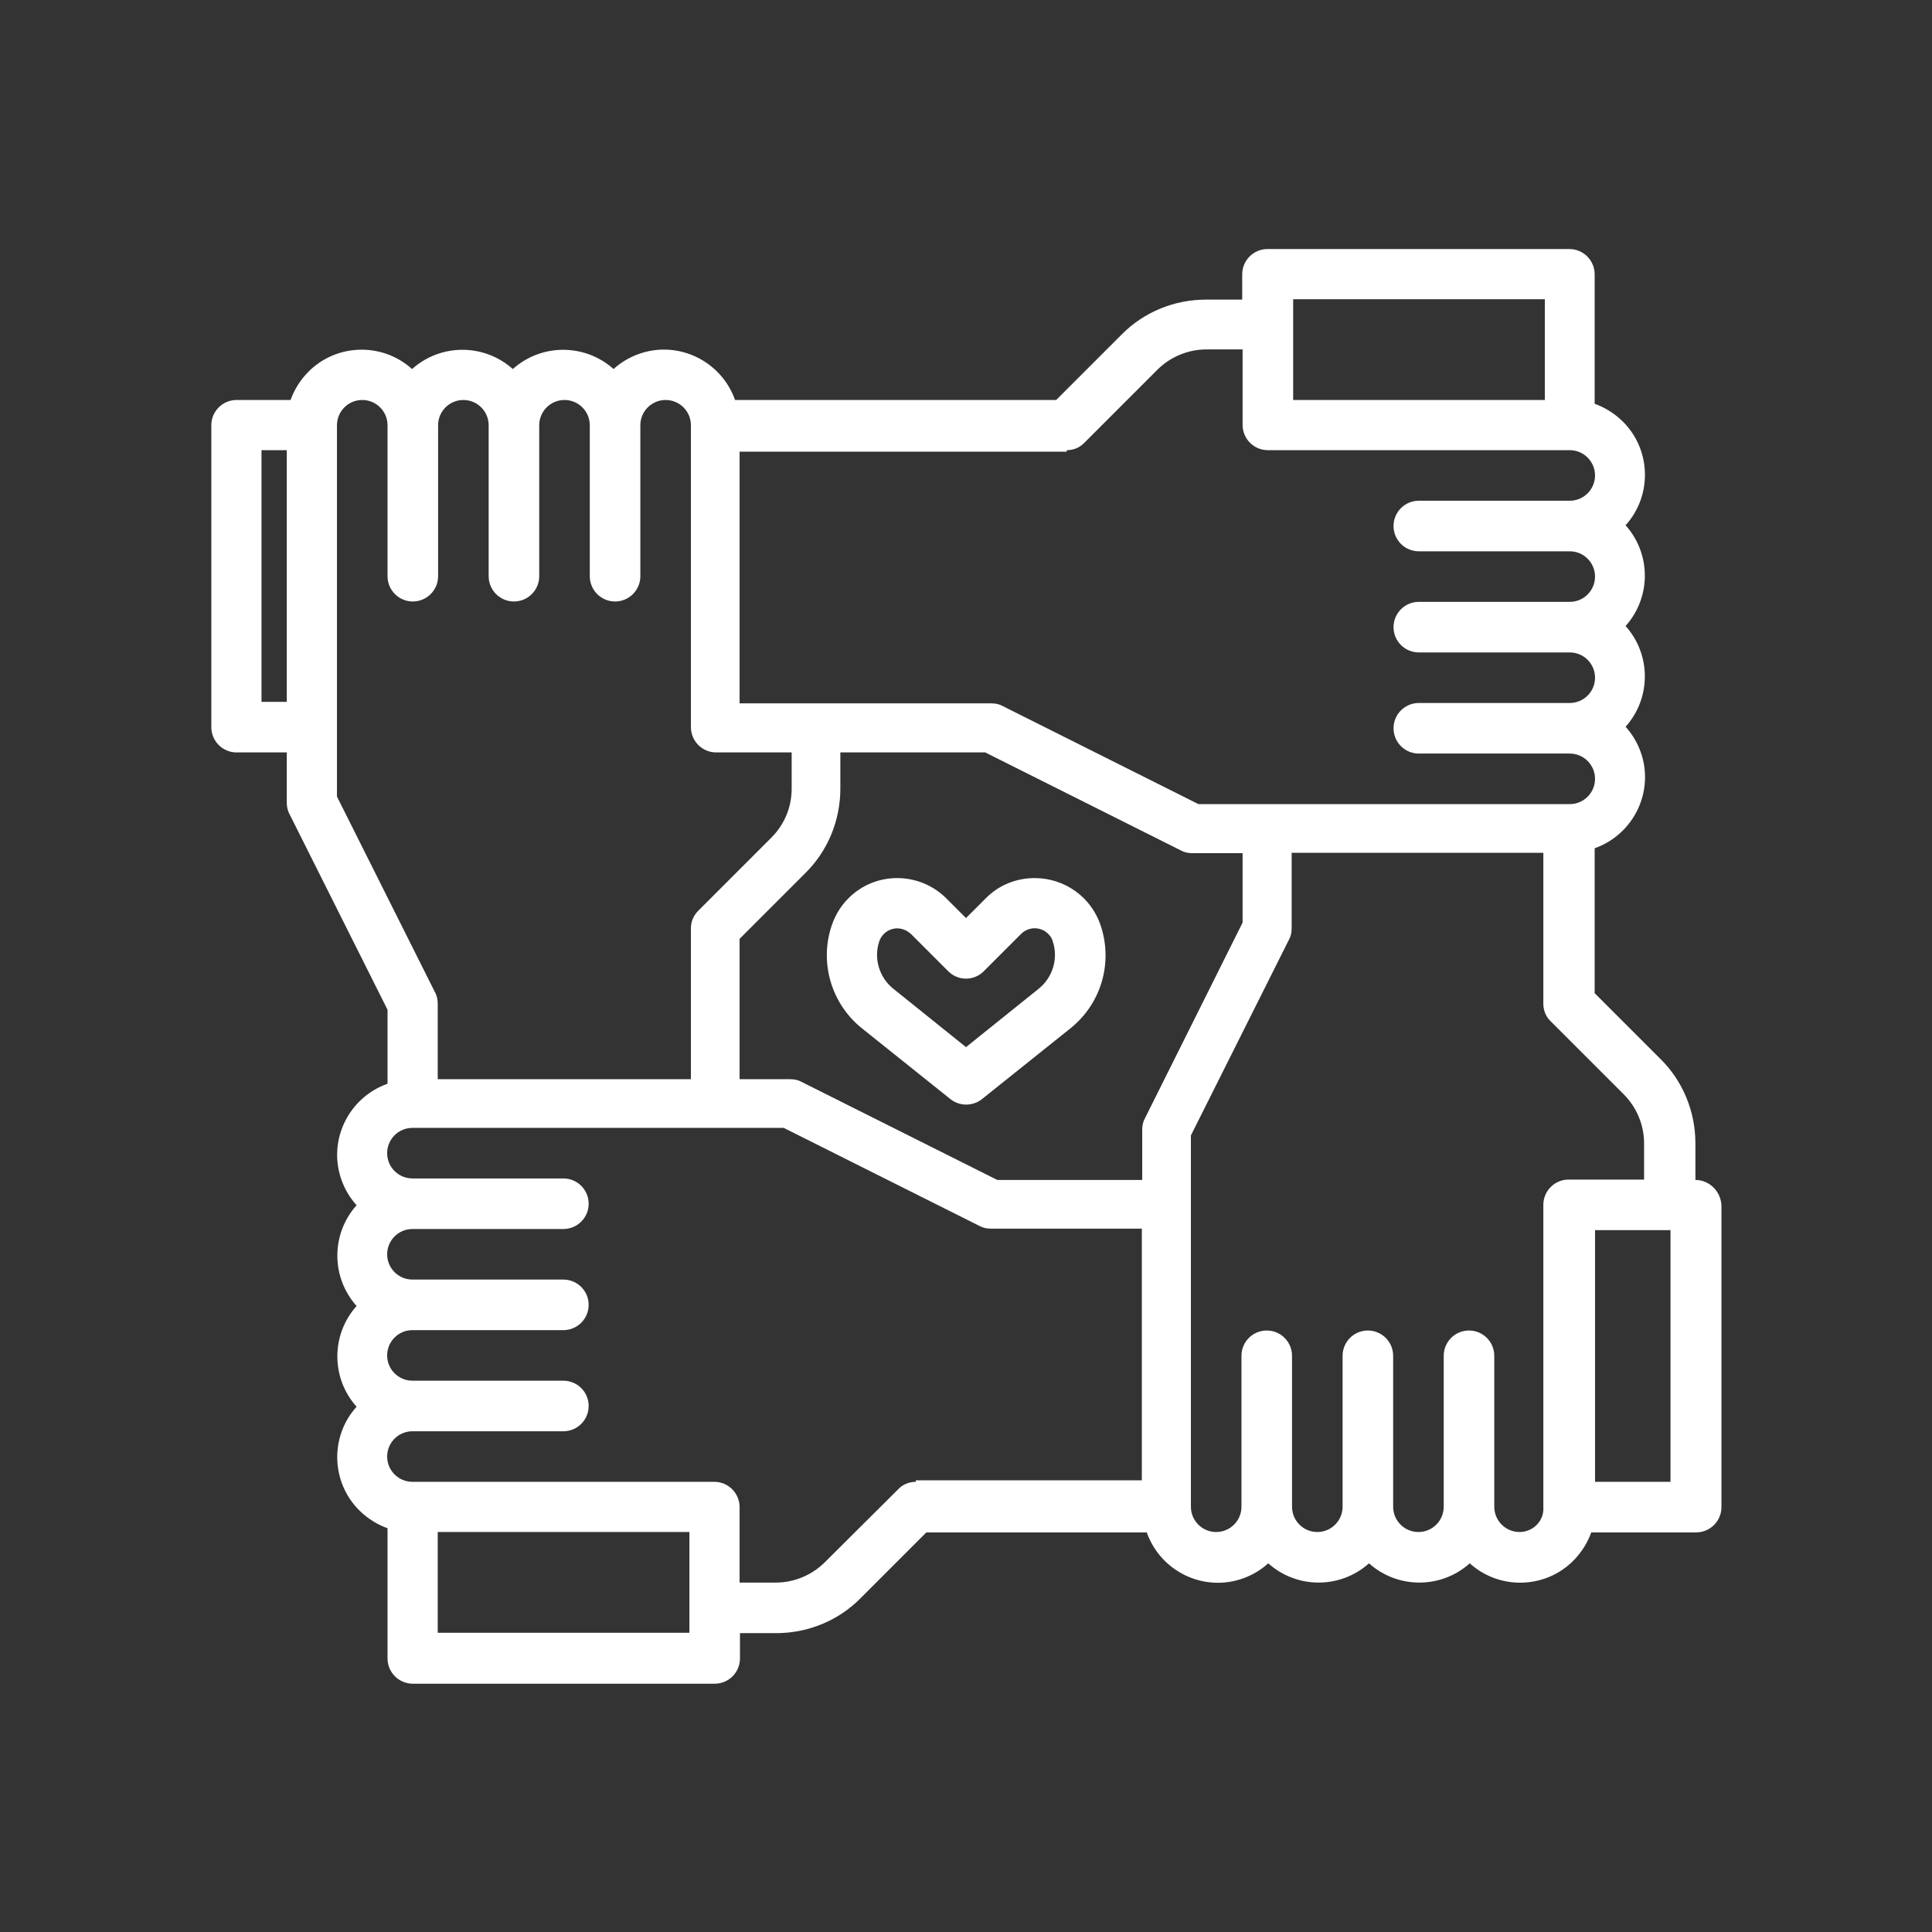 <?xml version="1.0" encoding="utf-8"?>
<!-- Generator: Adobe Illustrator 24.0.0, SVG Export Plug-In . SVG Version: 6.00 Build 0)  -->
<svg version="1.1" id="Capa_1" xmlns="http://www.w3.org/2000/svg" xmlns:xlink="http://www.w3.org/1999/xlink" x="0px" y="0px"
	 viewBox="0 0 512 512" style="enable-background:new 0 0 512 512;" xml:space="preserve">
<rect x="0" y="0" width="512" height="512" fill="#333333" stroke="none"/>
<style type="text/css">
	.st0{fill:#FFFFFF;}
</style>
<g id="outline">
	<path class="st0" d="M449.3,312.7V303c0-8.4-3.3-16.5-9.3-22.4l-17.4-17.4v-38.4c10.4-3.7,15.9-15.1,12.2-25.5
		c-0.9-2.5-2.2-4.7-4-6.7c6.8-7.6,6.8-19.1,0-26.7c6.8-7.6,6.8-19.1,0-26.7c7.4-8.2,6.7-20.9-1.5-28.2c-1.9-1.7-4.2-3.1-6.7-4V72.7
		c0-3.7-3-6.7-6.7-6.7h-80c-3.7,0-6.7,3-6.7,6.7v6.7h-9.6c-8.4,0-16.5,3.3-22.4,9.3L279.9,106h-85.1c-3.7-10.4-15.1-15.9-25.5-12.2
		c-2.5,0.9-4.7,2.2-6.7,4c-7.6-6.8-19.1-6.8-26.7,0c-7.6-6.8-19.1-6.8-26.7,0c-8.2-7.4-20.9-6.7-28.2,1.5c-1.7,1.9-3.1,4.2-4,6.7
		H62.7c-3.7,0-6.7,3-6.7,6.7v80c0,3.7,3,6.7,6.7,6.7H76v13.3c0,1,0.2,2.1,0.7,3l26,51.9v19.6c-10.4,3.7-15.9,15.1-12.2,25.5
		c0.9,2.5,2.2,4.7,4,6.7c-6.8,7.6-6.8,19.1,0,26.7c-6.8,7.6-6.8,19.1,0,26.7c-7.4,8.2-6.7,20.9,1.5,28.2c1.9,1.7,4.2,3.1,6.7,4v34.5
		c0,3.7,3,6.7,6.7,6.7h80c3.7,0,6.7-3,6.7-6.7v-6.7h9.6c8.4,0,16.5-3.3,22.4-9.3l17.4-17.4h58.4c3.7,10.4,15.1,15.9,25.5,12.2
		c2.5-0.9,4.7-2.2,6.7-4c7.6,6.8,19.1,6.8,26.7,0c7.6,6.8,19.1,6.8,26.7,0c8.2,7.4,20.9,6.7,28.2-1.5c1.7-1.9,3.1-4.2,4-6.7h27.8
		c3.7,0,6.7-3,6.7-6.7v-80C456,315.7,453,312.7,449.3,312.7z M342.7,79.3h66.7V106h-66.7V79.3z M282.7,119.3c1.8,0,3.5-0.7,4.7-2
		L306.7,98c3.4-3.4,8.1-5.4,13-5.4h9.6v20c0,3.7,3,6.7,6.7,6.7h80c3.7,0,6.7,3,6.7,6.7s-3,6.7-6.7,6.7h-40c-3.7,0-6.7,3-6.7,6.7
		s3,6.7,6.7,6.7h40c3.7,0,6.7,3,6.7,6.7s-3,6.7-6.7,6.7h-40c-3.7,0-6.7,3-6.7,6.7s3,6.7,6.7,6.7h40c3.7,0,6.7,3,6.7,6.7
		c0,3.7-3,6.7-6.7,6.7h-40c-3.7,0-6.7,3-6.7,6.7c0,3.7,3,6.7,6.7,6.7h40c3.7,0,6.7,3,6.7,6.7s-3,6.7-6.7,6.7h-98.4l-51.9-26
		c-0.9-0.5-1.9-0.7-3-0.7H196v-66.7H282.7z M303.4,296.4c-0.5,0.9-0.7,1.9-0.7,3v13.3h-38.4l-51.9-26c-0.9-0.5-1.9-0.7-3-0.7H196
		v-37.2l17.4-17.4c6-5.9,9.3-14,9.3-22.4v-9.6h38.4l51.9,26c0.9,0.5,1.9,0.7,3,0.7h13.3v18.4L303.4,296.4z M69.3,186v-66.7H76V186
		H69.3z M89.3,211.1v-98.4c0-3.7,3-6.7,6.7-6.7s6.7,3,6.7,6.7v40c0,3.7,3,6.7,6.7,6.7c3.7,0,6.7-3,6.7-6.7v-40c0-3.7,3-6.7,6.7-6.7
		c3.7,0,6.7,3,6.7,6.7v40c0,3.7,3,6.7,6.7,6.7s6.7-3,6.7-6.7v-40c0-3.7,3-6.7,6.7-6.7s6.7,3,6.7,6.7v40c0,3.7,3,6.7,6.7,6.7
		c3.7,0,6.7-3,6.7-6.7v-40c0-3.7,3-6.7,6.7-6.7s6.7,3,6.7,6.7v80c0,3.7,3,6.7,6.7,6.7h20v9.6c0,4.9-1.9,9.5-5.4,13l-19.3,19.3
		c-1.3,1.3-2,2.9-2,4.7v40H116v-20c0-1-0.2-2.1-0.7-3L89.3,211.1z M182.7,432.7H116V406h66.7V432.7z M242.7,392.7
		c-1.8,0-3.5,0.7-4.7,2L218.6,414c-3.4,3.4-8.1,5.4-13,5.4H196v-20c0-3.7-3-6.7-6.7-6.7h-80c-3.7,0-6.7-3-6.7-6.7s3-6.7,6.7-6.7h40
		c3.7,0,6.7-3,6.7-6.7c0-3.7-3-6.7-6.7-6.7h-40c-3.7,0-6.7-3-6.7-6.7c0-3.7,3-6.7,6.7-6.7h40c3.7,0,6.7-3,6.7-6.7s-3-6.7-6.7-6.7
		h-40c-3.7,0-6.7-3-6.7-6.7c0-3.7,3-6.7,6.7-6.7h40c3.7,0,6.7-3,6.7-6.7c0-3.7-3-6.7-6.7-6.7h-40c-3.7,0-6.7-3-6.7-6.7
		s3-6.7,6.7-6.7h98.4l51.9,26c0.9,0.5,1.9,0.7,3,0.7h40v66.7H242.7z M402.7,406c-3.7,0-6.7-3-6.7-6.7v-40c0-3.7-3-6.7-6.7-6.7
		c-3.7,0-6.7,3-6.7,6.7v40c0,3.7-3,6.7-6.7,6.7s-6.7-3-6.7-6.7v-40c0-3.7-3-6.7-6.7-6.7c-3.7,0-6.7,3-6.7,6.7v40
		c0,3.7-3,6.7-6.7,6.7c-3.7,0-6.7-3-6.7-6.7v-40c0-3.7-3-6.7-6.7-6.7s-6.7,3-6.7,6.7v40c0,3.7-3,6.7-6.7,6.7c-3.7,0-6.7-3-6.7-6.7
		v-98.4l26-51.9c0.5-0.9,0.7-1.9,0.7-3v-20h66.7v40c0,1.8,0.7,3.5,2,4.7l19.3,19.3c3.4,3.4,5.4,8.1,5.4,13v9.6h-20
		c-3.7,0-6.7,3-6.7,6.7v80C409.3,403,406.3,406,402.7,406z M442.7,392.7h-20V326h20V392.7z"/>
	<path class="st0" d="M274.2,232.7c-4.9,0-9.6,1.9-13,5.4l-5.2,5.2l-5.2-5.2c-7.2-7.2-18.9-7.2-26,0c-2,2-3.5,4.5-4.4,7.2
		c-3.3,9.8-0.1,20.7,8,27.2l23.5,18.8c2.4,1.9,5.9,1.9,8.3,0l23.5-18.8c8.1-6.5,11.3-17.3,8-27.2
		C289.2,237.7,282.1,232.7,274.2,232.7z M275.3,262L256,277.5L236.7,262c-3.7-3-5.2-8-3.7-12.5c0.9-2.7,3.8-4.1,6.4-3.2
		c0.7,0.2,1.4,0.7,2,1.2l9.9,9.9c2.6,2.6,6.8,2.6,9.4,0c0,0,0,0,0,0l9.9-9.9c2-2,5.2-2,7.2,0c0.6,0.6,1,1.2,1.2,2
		C280.5,254,279,259,275.3,262L275.3,262z"/>
</g>
</svg>
